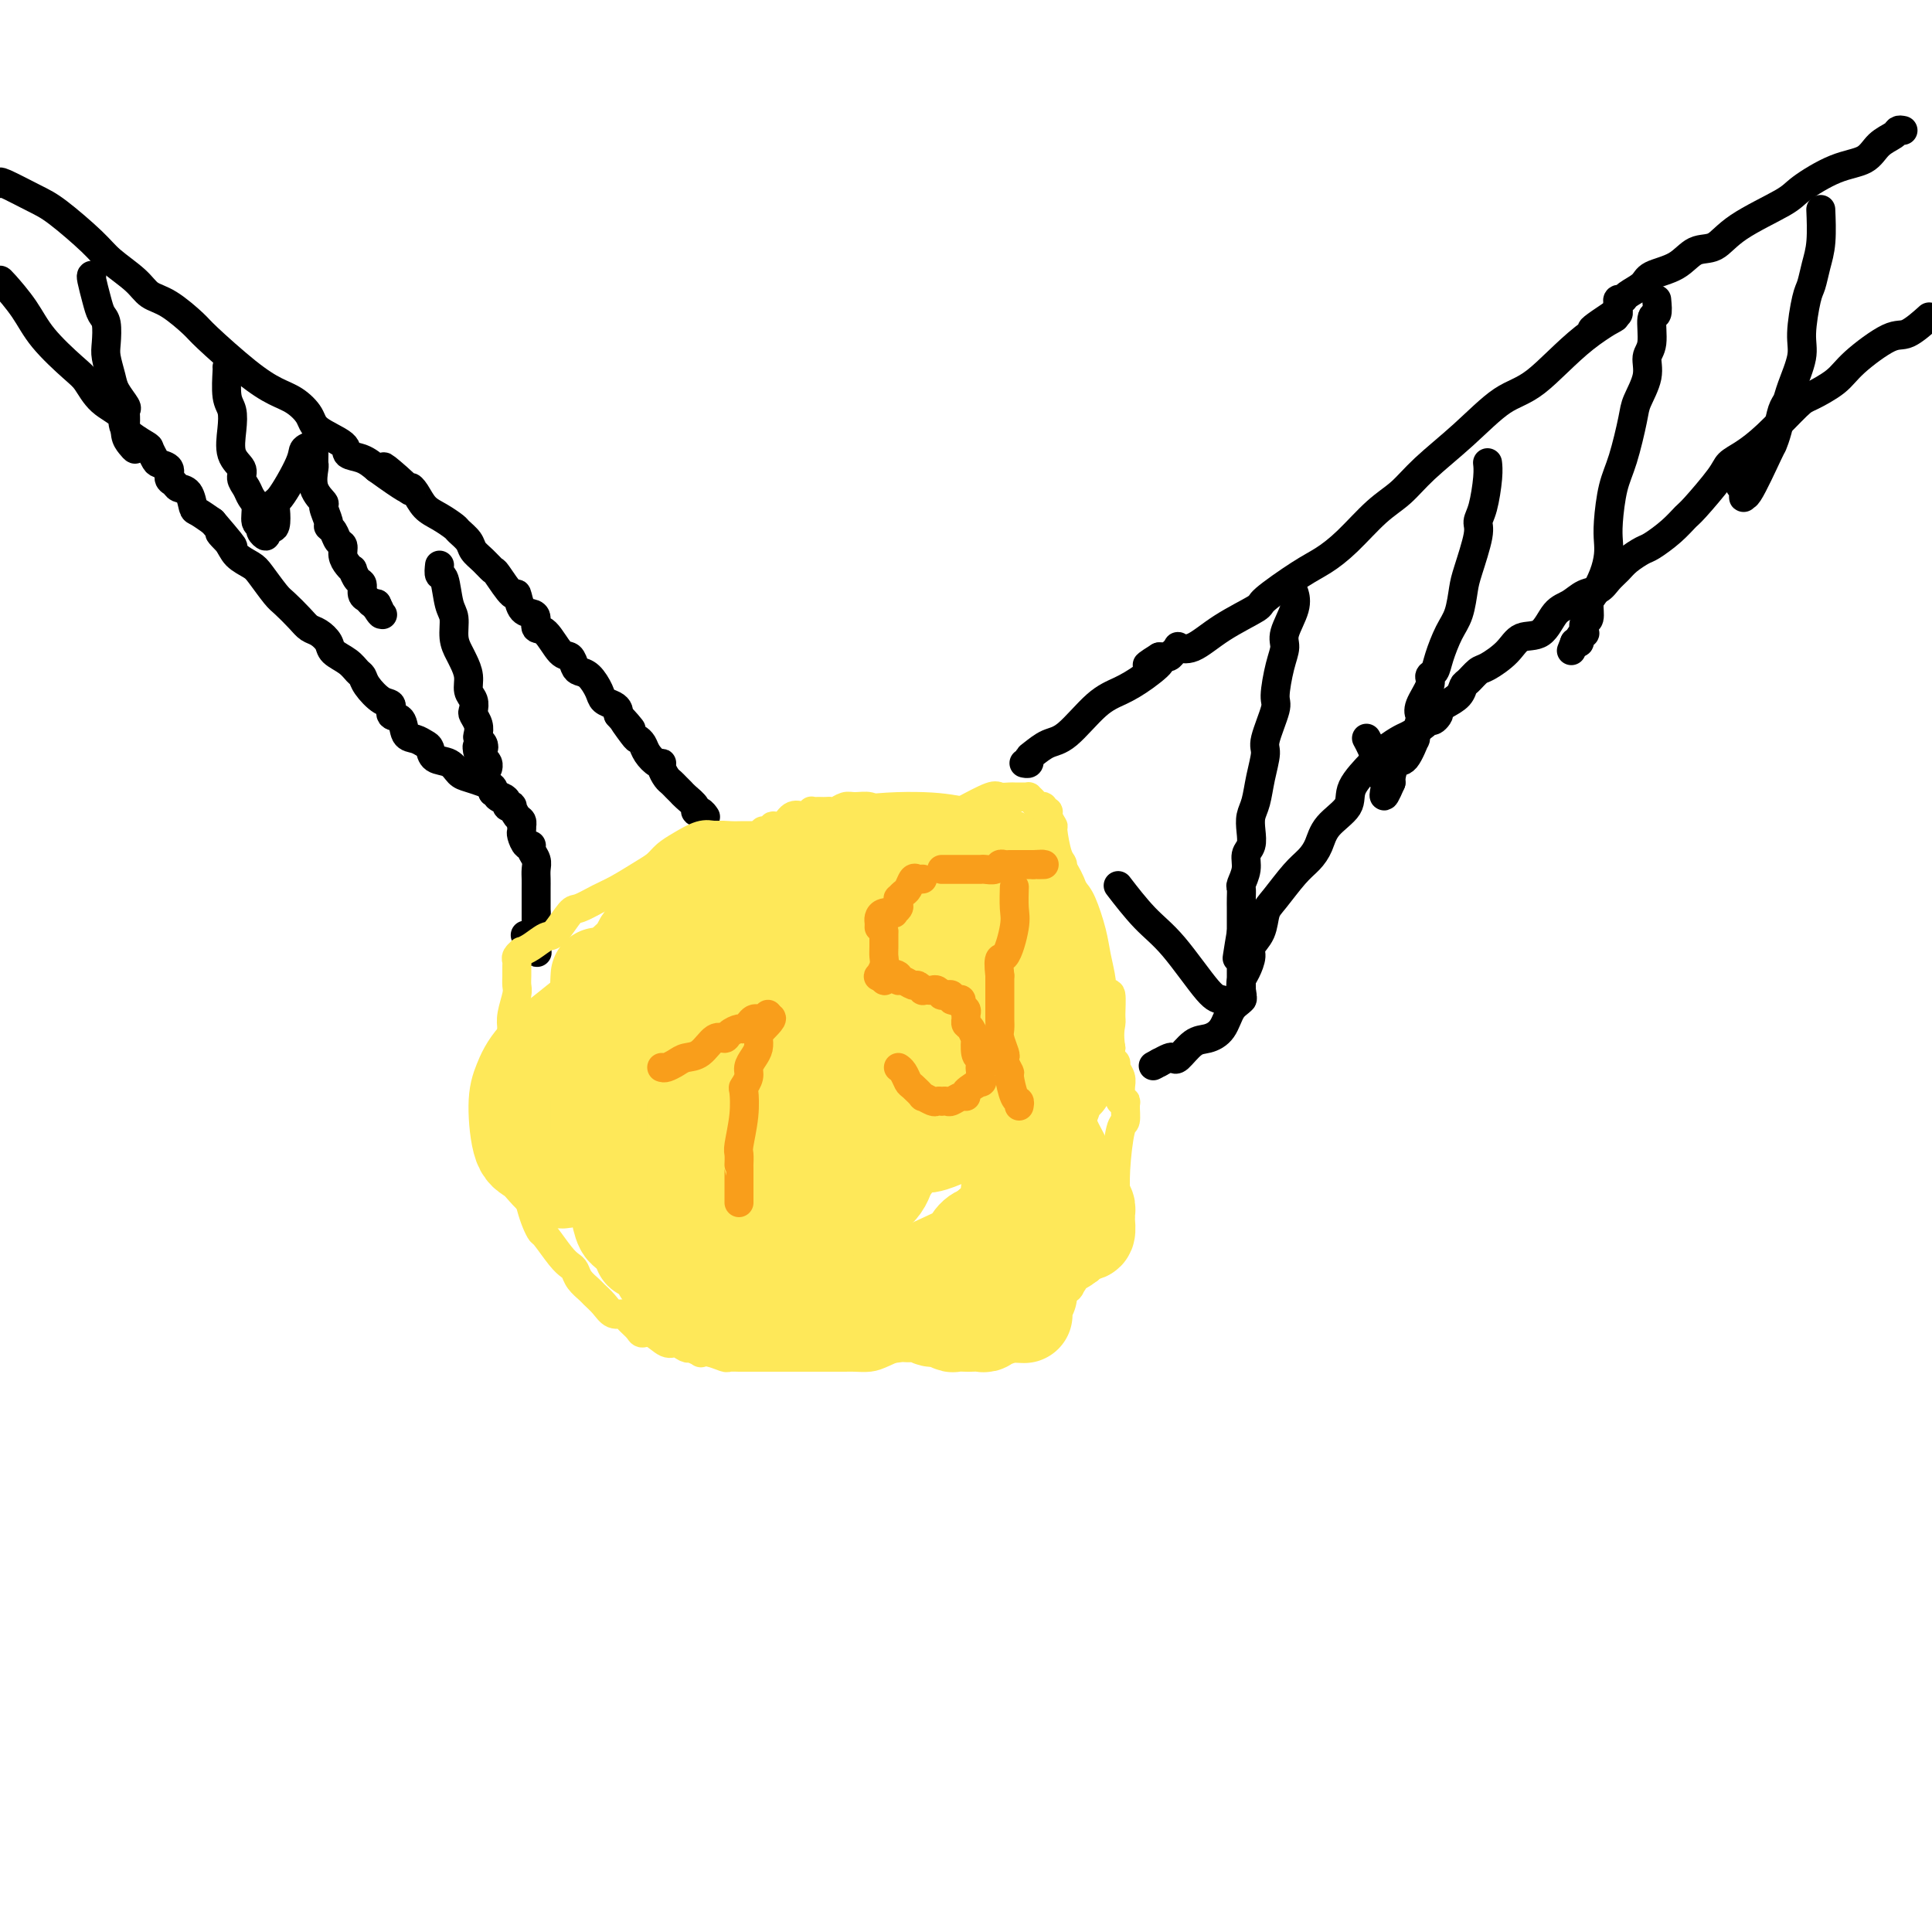 <svg viewBox='0 0 400 400' version='1.1' xmlns='http://www.w3.org/2000/svg' xmlns:xlink='http://www.w3.org/1999/xlink'><g fill='none' stroke='#000000' stroke-width='6' stroke-linecap='round' stroke-linejoin='round'><path d='M0,58c0.048,-0.006 0.095,-0.011 1,1c0.905,1.011 2.666,3.040 4,5c1.334,1.960 2.239,3.851 4,6c1.761,2.149 4.377,4.556 6,6c1.623,1.444 2.253,1.925 3,3c0.747,1.075 1.611,2.745 3,4c1.389,1.255 3.304,2.094 4,3c0.696,0.906 0.174,1.878 1,3c0.826,1.122 3.000,2.394 4,3c1.000,0.606 0.827,0.547 1,1c0.173,0.453 0.690,1.416 1,2c0.310,0.584 0.411,0.787 1,1c0.589,0.213 1.667,0.436 2,1c0.333,0.564 -0.079,1.468 0,2c0.079,0.532 0.650,0.691 1,1c0.350,0.309 0.481,0.768 1,1c0.519,0.232 1.428,0.237 2,1c0.572,0.763 0.808,2.282 1,3c0.192,0.718 0.341,0.634 1,1c0.659,0.366 1.830,1.183 3,2'/><path d='M44,108c7.220,8.395 3.270,4.383 2,3c-1.270,-1.383 0.139,-0.136 1,1c0.861,1.136 1.174,2.162 2,3c0.826,0.838 2.164,1.488 3,2c0.836,0.512 1.168,0.887 2,2c0.832,1.113 2.162,2.966 3,4c0.838,1.034 1.184,1.250 2,2c0.816,0.750 2.101,2.035 3,3c0.899,0.965 1.413,1.609 2,2c0.587,0.391 1.246,0.528 2,1c0.754,0.472 1.603,1.278 2,2c0.397,0.722 0.342,1.361 1,2c0.658,0.639 2.028,1.278 3,2c0.972,0.722 1.547,1.526 2,2c0.453,0.474 0.785,0.618 1,1c0.215,0.382 0.313,1.003 1,2c0.687,0.997 1.962,2.369 3,3c1.038,0.631 1.839,0.522 2,1c0.161,0.478 -0.318,1.543 0,2c0.318,0.457 1.434,0.306 2,1c0.566,0.694 0.584,2.231 1,3c0.416,0.769 1.231,0.768 2,1c0.769,0.232 1.490,0.696 2,1c0.510,0.304 0.807,0.449 1,1c0.193,0.551 0.282,1.510 1,2c0.718,0.490 2.067,0.513 3,1c0.933,0.487 1.452,1.440 2,2c0.548,0.560 1.126,0.727 2,1c0.874,0.273 2.043,0.650 3,1c0.957,0.350 1.702,0.671 2,1c0.298,0.329 0.149,0.664 0,1'/><path d='M102,164c2.968,2.095 1.388,1.332 1,1c-0.388,-0.332 0.417,-0.234 1,0c0.583,0.234 0.944,0.606 1,1c0.056,0.394 -0.191,0.812 0,1c0.191,0.188 0.822,0.145 1,0c0.178,-0.145 -0.096,-0.394 0,0c0.096,0.394 0.562,1.429 1,2c0.438,0.571 0.849,0.676 1,1c0.151,0.324 0.043,0.865 0,1c-0.043,0.135 -0.022,-0.136 0,0c0.022,0.136 0.043,0.680 0,1c-0.043,0.320 -0.151,0.417 0,1c0.151,0.583 0.562,1.650 1,2c0.438,0.350 0.902,-0.019 1,0c0.098,0.019 -0.170,0.427 0,1c0.170,0.573 0.778,1.312 1,2c0.222,0.688 0.060,1.325 0,2c-0.060,0.675 -0.016,1.387 0,2c0.016,0.613 0.004,1.127 0,2c-0.004,0.873 -0.001,2.107 0,3c0.001,0.893 0.001,1.447 0,2'/><path d='M111,189c-0.002,2.362 -0.008,2.765 0,3c0.008,0.235 0.030,0.300 0,1c-0.030,0.700 -0.111,2.033 0,3c0.111,0.967 0.415,1.568 0,1c-0.415,-0.568 -1.547,-2.305 -2,-3c-0.453,-0.695 -0.226,-0.347 0,0'/><path d='M0,38c-0.156,-0.291 -0.312,-0.581 1,0c1.312,0.581 4.091,2.035 6,3c1.909,0.965 2.947,1.442 5,3c2.053,1.558 5.121,4.197 7,6c1.879,1.803 2.570,2.770 4,4c1.430,1.230 3.599,2.723 5,4c1.401,1.277 2.032,2.337 3,3c0.968,0.663 2.271,0.930 4,2c1.729,1.070 3.883,2.943 5,4c1.117,1.057 1.196,1.297 3,3c1.804,1.703 5.334,4.868 8,7c2.666,2.132 4.470,3.232 6,4c1.530,0.768 2.786,1.204 4,2c1.214,0.796 2.387,1.953 3,3c0.613,1.047 0.667,1.985 2,3c1.333,1.015 3.945,2.107 5,3c1.055,0.893 0.553,1.587 1,2c0.447,0.413 1.842,0.547 3,1c1.158,0.453 2.079,1.227 3,2'/><path d='M78,97c12.290,8.883 4.016,1.591 2,0c-2.016,-1.591 2.225,2.518 4,4c1.775,1.482 1.085,0.337 1,0c-0.085,-0.337 0.434,0.132 1,1c0.566,0.868 1.178,2.133 2,3c0.822,0.867 1.855,1.334 3,2c1.145,0.666 2.404,1.529 3,2c0.596,0.471 0.531,0.551 1,1c0.469,0.449 1.471,1.269 2,2c0.529,0.731 0.583,1.375 1,2c0.417,0.625 1.197,1.233 2,2c0.803,0.767 1.629,1.694 2,2c0.371,0.306 0.288,-0.010 1,1c0.712,1.010 2.219,3.344 3,4c0.781,0.656 0.835,-0.367 1,0c0.165,0.367 0.442,2.123 1,3c0.558,0.877 1.399,0.877 2,1c0.601,0.123 0.963,0.371 1,1c0.037,0.629 -0.250,1.639 0,2c0.250,0.361 1.036,0.072 2,1c0.964,0.928 2.106,3.073 3,4c0.894,0.927 1.539,0.636 2,1c0.461,0.364 0.738,1.383 1,2c0.262,0.617 0.507,0.834 1,1c0.493,0.166 1.232,0.282 2,1c0.768,0.718 1.565,2.038 2,3c0.435,0.962 0.508,1.567 1,2c0.492,0.433 1.402,0.693 2,1c0.598,0.307 0.885,0.659 1,1c0.115,0.341 0.057,0.670 0,1'/><path d='M128,148c4.913,5.627 1.697,1.695 1,1c-0.697,-0.695 1.126,1.846 2,3c0.874,1.154 0.798,0.922 1,1c0.202,0.078 0.680,0.468 1,1c0.320,0.532 0.481,1.207 1,2c0.519,0.793 1.396,1.704 2,2c0.604,0.296 0.935,-0.023 1,0c0.065,0.023 -0.137,0.388 0,1c0.137,0.612 0.613,1.473 1,2c0.387,0.527 0.686,0.722 1,1c0.314,0.278 0.644,0.639 1,1c0.356,0.361 0.739,0.723 1,1c0.261,0.277 0.399,0.470 1,1c0.601,0.530 1.664,1.396 2,2c0.336,0.604 -0.054,0.945 0,1c0.054,0.055 0.553,-0.178 1,0c0.447,0.178 0.842,0.765 1,1c0.158,0.235 0.079,0.117 0,0'/><path d='M394,27c-0.385,-0.075 -0.771,-0.149 -1,0c-0.229,0.149 -0.303,0.522 -1,1c-0.697,0.478 -2.018,1.060 -3,2c-0.982,0.940 -1.624,2.239 -3,3c-1.376,0.761 -3.487,0.986 -6,2c-2.513,1.014 -5.428,2.819 -7,4c-1.572,1.181 -1.801,1.738 -4,3c-2.199,1.262 -6.368,3.230 -9,5c-2.632,1.770 -3.725,3.342 -5,4c-1.275,0.658 -2.730,0.403 -4,1c-1.270,0.597 -2.353,2.045 -4,3c-1.647,0.955 -3.857,1.418 -5,2c-1.143,0.582 -1.220,1.283 -2,2c-0.780,0.717 -2.262,1.449 -3,2c-0.738,0.551 -0.733,0.922 -1,1c-0.267,0.078 -0.806,-0.137 -1,0c-0.194,0.137 -0.042,0.624 0,1c0.042,0.376 -0.027,0.640 0,1c0.027,0.360 0.151,0.817 0,1c-0.151,0.183 -0.575,0.091 -1,0'/><path d='M334,65c-9.057,5.998 -1.700,1.992 0,1c1.700,-0.992 -2.257,1.031 -6,4c-3.743,2.969 -7.273,6.885 -10,9c-2.727,2.115 -4.650,2.429 -7,4c-2.350,1.571 -5.128,4.398 -8,7c-2.872,2.602 -5.839,4.980 -8,7c-2.161,2.020 -3.515,3.683 -5,5c-1.485,1.317 -3.099,2.290 -5,4c-1.901,1.710 -4.087,4.158 -6,6c-1.913,1.842 -3.553,3.079 -5,4c-1.447,0.921 -2.701,1.526 -5,3c-2.299,1.474 -5.643,3.817 -7,5c-1.357,1.183 -0.727,1.206 -2,2c-1.273,0.794 -4.449,2.359 -7,4c-2.551,1.641 -4.476,3.358 -6,4c-1.524,0.642 -2.647,0.211 -3,0c-0.353,-0.211 0.064,-0.200 0,0c-0.064,0.200 -0.608,0.590 -1,1c-0.392,0.410 -0.631,0.842 -1,1c-0.369,0.158 -0.869,0.043 -1,0c-0.131,-0.043 0.105,-0.012 0,0c-0.105,0.012 -0.553,0.006 -1,0'/><path d='M240,136c-5.143,3.181 -1.001,1.132 0,1c1.001,-0.132 -1.138,1.651 -3,3c-1.862,1.349 -3.448,2.263 -5,3c-1.552,0.737 -3.071,1.296 -5,3c-1.929,1.704 -4.267,4.551 -6,6c-1.733,1.449 -2.860,1.498 -4,2c-1.140,0.502 -2.292,1.455 -3,2c-0.708,0.545 -0.973,0.682 -1,1c-0.027,0.318 0.185,0.816 0,1c-0.185,0.184 -0.767,0.052 -1,0c-0.233,-0.052 -0.116,-0.026 0,0'/><path d='M399,66c0.382,-0.343 0.765,-0.686 0,0c-0.765,0.686 -2.677,2.401 -4,3c-1.323,0.599 -2.056,0.082 -4,1c-1.944,0.918 -5.100,3.270 -7,5c-1.900,1.730 -2.546,2.837 -4,4c-1.454,1.163 -3.717,2.380 -5,3c-1.283,0.620 -1.586,0.641 -3,2c-1.414,1.359 -3.937,4.056 -6,6c-2.063,1.944 -3.665,3.135 -5,4c-1.335,0.865 -2.404,1.403 -3,2c-0.596,0.597 -0.720,1.253 -2,3c-1.280,1.747 -3.717,4.586 -5,6c-1.283,1.414 -1.411,1.404 -2,2c-0.589,0.596 -1.638,1.798 -3,3c-1.362,1.202 -3.037,2.405 -4,3c-0.963,0.595 -1.216,0.583 -2,1c-0.784,0.417 -2.100,1.262 -3,2c-0.900,0.738 -1.385,1.367 -2,2c-0.615,0.633 -1.361,1.269 -2,2c-0.639,0.731 -1.170,1.555 -2,2c-0.830,0.445 -1.959,0.509 -3,1c-1.041,0.491 -1.996,1.408 -3,2c-1.004,0.592 -2.058,0.859 -3,2c-0.942,1.141 -1.771,3.155 -3,4c-1.229,0.845 -2.858,0.521 -4,1c-1.142,0.479 -1.798,1.763 -3,3c-1.202,1.237 -2.951,2.428 -4,3c-1.049,0.572 -1.400,0.523 -2,1c-0.600,0.477 -1.449,1.478 -2,2c-0.551,0.522 -0.802,0.564 -1,1c-0.198,0.436 -0.342,1.268 -1,2c-0.658,0.732 -1.829,1.366 -3,2'/><path d='M299,146c-7.739,5.959 -3.586,2.858 -2,2c1.586,-0.858 0.606,0.529 0,1c-0.606,0.471 -0.837,0.027 -1,0c-0.163,-0.027 -0.257,0.364 -1,1c-0.743,0.636 -2.133,1.517 -3,2c-0.867,0.483 -1.209,0.568 -2,1c-0.791,0.432 -2.029,1.209 -3,2c-0.971,0.791 -1.674,1.594 -3,3c-1.326,1.406 -3.275,3.416 -4,5c-0.725,1.584 -0.226,2.743 -1,4c-0.774,1.257 -2.819,2.613 -4,4c-1.181,1.387 -1.497,2.807 -2,4c-0.503,1.193 -1.194,2.160 -2,3c-0.806,0.840 -1.726,1.552 -3,3c-1.274,1.448 -2.901,3.633 -4,5c-1.099,1.367 -1.670,1.917 -2,3c-0.330,1.083 -0.418,2.699 -1,4c-0.582,1.301 -1.659,2.288 -2,3c-0.341,0.712 0.054,1.150 0,2c-0.054,0.850 -0.557,2.113 -1,3c-0.443,0.887 -0.828,1.400 -1,2c-0.172,0.600 -0.132,1.289 0,2c0.132,0.711 0.356,1.445 0,2c-0.356,0.555 -1.293,0.930 -2,2c-0.707,1.070 -1.184,2.833 -2,4c-0.816,1.167 -1.972,1.738 -3,2c-1.028,0.262 -1.927,0.217 -3,1c-1.073,0.783 -2.318,2.396 -3,3c-0.682,0.604 -0.799,0.201 -1,0c-0.201,-0.201 -0.486,-0.200 -1,0c-0.514,0.200 -1.257,0.600 -2,1'/><path d='M240,220c-2.167,1.167 -1.083,0.583 0,0'/><path d='M377,44c-0.024,-0.557 -0.047,-1.115 0,0c0.047,1.115 0.166,3.901 0,6c-0.166,2.099 -0.617,3.511 -1,5c-0.383,1.489 -0.698,3.056 -1,4c-0.302,0.944 -0.592,1.264 -1,3c-0.408,1.736 -0.936,4.886 -1,7c-0.064,2.114 0.334,3.191 0,5c-0.334,1.809 -1.400,4.349 -2,6c-0.600,1.651 -0.735,2.414 -1,3c-0.265,0.586 -0.659,0.997 -1,2c-0.341,1.003 -0.627,2.600 -1,4c-0.373,1.400 -0.832,2.604 -1,3c-0.168,0.396 -0.045,-0.016 -1,2c-0.955,2.016 -2.987,6.459 -4,8c-1.013,1.541 -1.007,0.178 -1,0c0.007,-0.178 0.016,0.827 0,1c-0.016,0.173 -0.057,-0.487 0,-1c0.057,-0.513 0.211,-0.880 0,-1c-0.211,-0.120 -0.788,0.006 -1,-1c-0.212,-1.006 -0.061,-3.145 0,-4c0.061,-0.855 0.030,-0.428 0,0'/><path d='M343,62c0.122,1.288 0.245,2.576 0,3c-0.245,0.424 -0.857,-0.017 -1,1c-0.143,1.017 0.184,3.492 0,5c-0.184,1.508 -0.878,2.048 -1,3c-0.122,0.952 0.329,2.317 0,4c-0.329,1.683 -1.437,3.686 -2,5c-0.563,1.314 -0.582,1.941 -1,4c-0.418,2.059 -1.236,5.551 -2,8c-0.764,2.449 -1.475,3.855 -2,6c-0.525,2.145 -0.865,5.030 -1,7c-0.135,1.970 -0.065,3.026 0,4c0.065,0.974 0.123,1.865 0,3c-0.123,1.135 -0.429,2.512 -1,4c-0.571,1.488 -1.407,3.086 -2,4c-0.593,0.914 -0.942,1.144 -1,2c-0.058,0.856 0.177,2.337 0,3c-0.177,0.663 -0.765,0.507 -1,1c-0.235,0.493 -0.118,1.635 0,2c0.118,0.365 0.238,-0.046 0,0c-0.238,0.046 -0.833,0.551 -1,1c-0.167,0.449 0.095,0.843 0,1c-0.095,0.157 -0.548,0.079 -1,0'/><path d='M326,133c-1.167,3.000 -0.583,1.500 0,0'/><path d='M308,96c-0.021,-0.179 -0.042,-0.358 0,0c0.042,0.358 0.148,1.254 0,3c-0.148,1.746 -0.551,4.342 -1,6c-0.449,1.658 -0.946,2.380 -1,3c-0.054,0.620 0.334,1.140 0,3c-0.334,1.860 -1.389,5.061 -2,7c-0.611,1.939 -0.779,2.618 -1,4c-0.221,1.382 -0.494,3.469 -1,5c-0.506,1.531 -1.244,2.505 -2,4c-0.756,1.495 -1.531,3.510 -2,5c-0.469,1.490 -0.634,2.456 -1,3c-0.366,0.544 -0.934,0.667 -1,1c-0.066,0.333 0.370,0.876 0,2c-0.370,1.124 -1.548,2.829 -2,4c-0.452,1.171 -0.180,1.807 0,2c0.180,0.193 0.266,-0.056 0,1c-0.266,1.056 -0.884,3.418 -1,4c-0.116,0.582 0.270,-0.614 0,0c-0.270,0.614 -1.197,3.040 -2,4c-0.803,0.960 -1.483,0.453 -2,1c-0.517,0.547 -0.870,2.147 -1,3c-0.130,0.853 -0.037,0.958 0,1c0.037,0.042 0.019,0.021 0,0'/><path d='M288,162c-2.345,5.437 -1.206,1.530 -1,0c0.206,-1.530 -0.519,-0.683 -1,-1c-0.481,-0.317 -0.716,-1.796 -1,-3c-0.284,-1.204 -0.615,-2.132 -1,-3c-0.385,-0.868 -0.824,-1.677 -1,-2c-0.176,-0.323 -0.088,-0.162 0,0'/><path d='M268,123c-0.062,-0.207 -0.124,-0.414 0,0c0.124,0.414 0.435,1.449 0,3c-0.435,1.551 -1.617,3.619 -2,5c-0.383,1.381 0.033,2.075 0,3c-0.033,0.925 -0.516,2.080 -1,4c-0.484,1.920 -0.970,4.606 -1,6c-0.030,1.394 0.396,1.496 0,3c-0.396,1.504 -1.612,4.408 -2,6c-0.388,1.592 0.053,1.871 0,3c-0.053,1.129 -0.602,3.107 -1,5c-0.398,1.893 -0.647,3.700 -1,5c-0.353,1.300 -0.812,2.094 -1,3c-0.188,0.906 -0.107,1.924 0,3c0.107,1.076 0.239,2.210 0,3c-0.239,0.790 -0.849,1.237 -1,2c-0.151,0.763 0.156,1.843 0,3c-0.156,1.157 -0.774,2.390 -1,3c-0.226,0.610 -0.061,0.597 0,1c0.061,0.403 0.016,1.220 0,2c-0.016,0.780 -0.004,1.521 0,2c0.004,0.479 0.001,0.695 0,1c-0.001,0.305 -0.000,0.697 0,1c0.000,0.303 0.000,0.515 0,1c-0.000,0.485 -0.000,1.242 0,2'/><path d='M257,193c-1.702,10.719 -0.456,2.517 0,0c0.456,-2.517 0.122,0.653 0,2c-0.122,1.347 -0.033,0.872 0,1c0.033,0.128 0.009,0.860 0,1c-0.009,0.140 -0.002,-0.312 0,0c0.002,0.312 0.001,1.388 0,2c-0.001,0.612 -0.000,0.759 0,1c0.000,0.241 0.000,0.575 0,1c-0.000,0.425 -0.001,0.940 0,1c0.001,0.060 0.002,-0.334 0,0c-0.002,0.334 -0.009,1.395 0,2c0.009,0.605 0.032,0.756 0,1c-0.032,0.244 -0.120,0.583 0,1c0.120,0.417 0.447,0.911 0,1c-0.447,0.089 -1.668,-0.226 -2,0c-0.332,0.226 0.227,0.994 0,1c-0.227,0.006 -1.238,-0.749 -2,-1c-0.762,-0.251 -1.273,0.002 -3,-2c-1.727,-2.002 -4.669,-6.258 -7,-9c-2.331,-2.742 -4.051,-3.969 -6,-6c-1.949,-2.031 -4.128,-4.866 -5,-6c-0.872,-1.134 -0.436,-0.567 0,0'/><path d='M19,57c-0.091,0.052 -0.182,0.104 0,1c0.182,0.896 0.636,2.637 1,4c0.364,1.363 0.637,2.350 1,3c0.363,0.650 0.817,0.963 1,2c0.183,1.037 0.095,2.796 0,4c-0.095,1.204 -0.197,1.852 0,3c0.197,1.148 0.694,2.796 1,4c0.306,1.204 0.421,1.964 1,3c0.579,1.036 1.622,2.347 2,3c0.378,0.653 0.091,0.649 0,1c-0.091,0.351 0.013,1.057 0,2c-0.013,0.943 -0.143,2.123 0,3c0.143,0.877 0.561,1.450 1,2c0.439,0.550 0.901,1.075 1,1c0.099,-0.075 -0.166,-0.751 0,-1c0.166,-0.249 0.762,-0.071 1,0c0.238,0.071 0.119,0.036 0,0'/><path d='M47,76c0.029,-0.076 0.058,-0.151 0,1c-0.058,1.151 -0.204,3.530 0,5c0.204,1.470 0.758,2.032 1,3c0.242,0.968 0.173,2.342 0,4c-0.173,1.658 -0.450,3.599 0,5c0.450,1.401 1.627,2.261 2,3c0.373,0.739 -0.059,1.357 0,2c0.059,0.643 0.608,1.310 1,2c0.392,0.690 0.626,1.403 1,2c0.374,0.597 0.889,1.079 1,2c0.111,0.921 -0.181,2.282 0,3c0.181,0.718 0.836,0.792 1,1c0.164,0.208 -0.162,0.551 0,1c0.162,0.449 0.813,1.006 1,1c0.187,-0.006 -0.089,-0.573 0,-1c0.089,-0.427 0.545,-0.713 1,-1'/><path d='M56,109c1.466,1.434 1.132,-2.481 1,-4c-0.132,-1.519 -0.063,-0.642 1,-2c1.063,-1.358 3.120,-4.952 4,-7c0.880,-2.048 0.583,-2.551 1,-3c0.417,-0.449 1.548,-0.842 2,-1c0.452,-0.158 0.226,-0.079 0,0'/><path d='M65,94c-0.017,0.830 -0.034,1.659 0,2c0.034,0.341 0.118,0.193 0,1c-0.118,0.807 -0.439,2.570 0,4c0.439,1.430 1.637,2.529 2,3c0.363,0.471 -0.110,0.315 0,1c0.110,0.685 0.804,2.210 1,3c0.196,0.790 -0.106,0.844 0,1c0.106,0.156 0.620,0.412 1,1c0.380,0.588 0.628,1.507 1,2c0.372,0.493 0.870,0.561 1,1c0.130,0.439 -0.106,1.249 0,2c0.106,0.751 0.554,1.443 1,2c0.446,0.557 0.889,0.979 1,1c0.111,0.021 -0.111,-0.360 0,0c0.111,0.360 0.555,1.459 1,2c0.445,0.541 0.893,0.523 1,1c0.107,0.477 -0.126,1.447 0,2c0.126,0.553 0.611,0.687 1,1c0.389,0.313 0.683,0.804 1,1c0.317,0.196 0.659,0.098 1,0'/><path d='M78,125c1.952,3.881 0.333,1.583 0,1c-0.333,-0.583 0.619,0.548 1,1c0.381,0.452 0.190,0.226 0,0'/><path d='M91,117c-0.092,0.867 -0.183,1.733 0,2c0.183,0.267 0.641,-0.066 1,1c0.359,1.066 0.621,3.531 1,5c0.379,1.469 0.876,1.943 1,3c0.124,1.057 -0.125,2.696 0,4c0.125,1.304 0.626,2.274 1,3c0.374,0.726 0.622,1.207 1,2c0.378,0.793 0.885,1.899 1,3c0.115,1.101 -0.162,2.196 0,3c0.162,0.804 0.762,1.318 1,2c0.238,0.682 0.116,1.531 0,2c-0.116,0.469 -0.224,0.559 0,1c0.224,0.441 0.779,1.233 1,2c0.221,0.767 0.109,1.509 0,2c-0.109,0.491 -0.215,0.729 0,1c0.215,0.271 0.750,0.573 1,1c0.250,0.427 0.214,0.979 0,1c-0.214,0.021 -0.607,-0.490 -1,-1'/><path d='M99,154c1.250,5.903 0.373,2.160 0,1c-0.373,-1.160 -0.244,0.264 0,1c0.244,0.736 0.601,0.785 1,1c0.399,0.215 0.838,0.596 1,1c0.162,0.404 0.046,0.830 0,1c-0.046,0.170 -0.023,0.085 0,0'/></g>
<g fill='none' stroke='#FEE859' stroke-width='6' stroke-linecap='round' stroke-linejoin='round'><path d='M148,173c-0.894,-0.179 -1.788,-0.358 -3,0c-1.212,0.358 -2.743,1.255 -4,2c-1.257,0.745 -2.239,1.340 -3,2c-0.761,0.660 -1.300,1.386 -2,2c-0.700,0.614 -1.562,1.117 -3,2c-1.438,0.883 -3.453,2.146 -5,3c-1.547,0.854 -2.626,1.299 -4,2c-1.374,0.701 -3.043,1.658 -4,2c-0.957,0.342 -1.203,0.067 -2,1c-0.797,0.933 -2.146,3.072 -3,4c-0.854,0.928 -1.213,0.644 -2,1c-0.787,0.356 -2.001,1.352 -3,2c-0.999,0.648 -1.784,0.946 -2,1c-0.216,0.054 0.138,-0.137 0,0c-0.138,0.137 -0.769,0.604 -1,1c-0.231,0.396 -0.061,0.723 0,1c0.061,0.277 0.013,0.503 0,1c-0.013,0.497 0.010,1.263 0,2c-0.010,0.737 -0.054,1.445 0,2c0.054,0.555 0.207,0.957 0,2c-0.207,1.043 -0.773,2.727 -1,4c-0.227,1.273 -0.113,2.137 0,3'/><path d='M106,213c-0.382,3.198 -0.835,3.694 -1,4c-0.165,0.306 -0.040,0.422 0,2c0.040,1.578 -0.003,4.616 0,6c0.003,1.384 0.053,1.112 0,2c-0.053,0.888 -0.208,2.937 0,4c0.208,1.063 0.781,1.141 1,2c0.219,0.859 0.086,2.498 0,4c-0.086,1.502 -0.125,2.867 0,4c0.125,1.133 0.415,2.034 1,3c0.585,0.966 1.464,1.996 2,3c0.536,1.004 0.727,1.981 1,3c0.273,1.019 0.626,2.080 1,3c0.374,0.920 0.769,1.699 1,2c0.231,0.301 0.298,0.125 1,1c0.702,0.875 2.037,2.802 3,4c0.963,1.198 1.552,1.668 2,2c0.448,0.332 0.753,0.525 1,1c0.247,0.475 0.436,1.231 1,2c0.564,0.769 1.503,1.550 2,2c0.497,0.450 0.552,0.567 1,1c0.448,0.433 1.290,1.180 2,2c0.710,0.820 1.289,1.713 2,2c0.711,0.287 1.554,-0.030 2,0c0.446,0.030 0.493,0.408 1,1c0.507,0.592 1.472,1.397 2,2c0.528,0.603 0.617,1.002 1,1c0.383,-0.002 1.058,-0.407 2,0c0.942,0.407 2.149,1.624 3,2c0.851,0.376 1.344,-0.091 2,0c0.656,0.091 1.473,0.740 2,1c0.527,0.260 0.763,0.130 1,0'/><path d='M143,279c2.853,1.326 1.987,1.140 2,1c0.013,-0.140 0.907,-0.234 2,0c1.093,0.234 2.386,0.795 3,1c0.614,0.205 0.550,0.055 1,0c0.450,-0.055 1.416,-0.015 2,0c0.584,0.015 0.786,0.004 1,0c0.214,-0.004 0.438,-0.001 1,0c0.562,0.001 1.460,0.000 2,0c0.540,-0.000 0.722,-0.000 1,0c0.278,0.000 0.654,0.000 1,0c0.346,-0.000 0.664,-0.000 1,0c0.336,0.000 0.689,0.000 1,0c0.311,-0.000 0.579,-0.000 1,0c0.421,0.000 0.995,0.000 2,0c1.005,-0.000 2.442,-0.000 3,0c0.558,0.000 0.236,0.001 1,0c0.764,-0.001 2.615,-0.002 4,0c1.385,0.002 2.305,0.008 3,0c0.695,-0.008 1.166,-0.031 2,0c0.834,0.031 2.031,0.114 3,0c0.969,-0.114 1.710,-0.427 3,-1c1.290,-0.573 3.127,-1.407 4,-2c0.873,-0.593 0.780,-0.947 2,-1c1.220,-0.053 3.752,0.193 5,0c1.248,-0.193 1.212,-0.825 2,-1c0.788,-0.175 2.399,0.109 4,0c1.601,-0.109 3.191,-0.609 4,-1c0.809,-0.391 0.835,-0.672 2,-1c1.165,-0.328 3.467,-0.704 5,-1c1.533,-0.296 2.295,-0.513 3,-1c0.705,-0.487 1.352,-1.243 2,-2'/><path d='M216,270c5.844,-2.118 2.454,-1.913 2,-2c-0.454,-0.087 2.029,-0.465 3,-1c0.971,-0.535 0.430,-1.228 1,-2c0.570,-0.772 2.251,-1.625 3,-2c0.749,-0.375 0.565,-0.273 1,-1c0.435,-0.727 1.490,-2.284 2,-3c0.510,-0.716 0.476,-0.591 1,-1c0.524,-0.409 1.604,-1.353 2,-2c0.396,-0.647 0.106,-0.998 0,-1c-0.106,-0.002 -0.028,0.346 0,0c0.028,-0.346 0.007,-1.386 0,-2c-0.007,-0.614 0.001,-0.803 0,-1c-0.001,-0.197 -0.010,-0.404 0,-1c0.010,-0.596 0.041,-1.582 0,-3c-0.041,-1.418 -0.154,-3.270 0,-6c0.154,-2.730 0.573,-6.339 1,-8c0.427,-1.661 0.861,-1.376 1,-2c0.139,-0.624 -0.015,-2.159 0,-3c0.015,-0.841 0.201,-0.987 0,-1c-0.201,-0.013 -0.790,0.109 -1,0c-0.210,-0.109 -0.041,-0.449 0,-1c0.041,-0.551 -0.045,-1.313 0,-2c0.045,-0.687 0.222,-1.300 0,-2c-0.222,-0.700 -0.843,-1.487 -1,-2c-0.157,-0.513 0.150,-0.754 0,-1c-0.150,-0.246 -0.757,-0.499 -1,-1c-0.243,-0.501 -0.121,-1.251 0,-2'/><path d='M230,217c-0.461,-2.933 -0.113,-4.267 0,-5c0.113,-0.733 -0.007,-0.865 0,-2c0.007,-1.135 0.142,-3.272 0,-4c-0.142,-0.728 -0.562,-0.047 -1,0c-0.438,0.047 -0.894,-0.540 -1,-1c-0.106,-0.460 0.138,-0.794 0,-2c-0.138,-1.206 -0.658,-3.285 -1,-5c-0.342,-1.715 -0.508,-3.065 -1,-5c-0.492,-1.935 -1.311,-4.454 -2,-6c-0.689,-1.546 -1.246,-2.117 -2,-3c-0.754,-0.883 -1.703,-2.077 -2,-3c-0.297,-0.923 0.060,-1.574 0,-2c-0.060,-0.426 -0.537,-0.626 -1,-2c-0.463,-1.374 -0.913,-3.922 -1,-5c-0.087,-1.078 0.188,-0.685 0,-1c-0.188,-0.315 -0.838,-1.338 -1,-2c-0.162,-0.662 0.164,-0.965 0,-1c-0.164,-0.035 -0.818,0.197 -1,0c-0.182,-0.197 0.110,-0.823 0,-1c-0.110,-0.177 -0.620,0.096 -1,0c-0.380,-0.096 -0.631,-0.562 -1,-1c-0.369,-0.438 -0.857,-0.850 -1,-1c-0.143,-0.150 0.060,-0.040 0,0c-0.060,0.040 -0.383,0.008 -1,0c-0.617,-0.008 -1.527,0.006 -2,0c-0.473,-0.006 -0.508,-0.033 -1,0c-0.492,0.033 -1.440,0.124 -2,0c-0.560,-0.124 -0.731,-0.464 -2,0c-1.269,0.464 -3.634,1.732 -6,3'/><path d='M199,168c-2.772,0.464 -2.700,0.124 -3,0c-0.300,-0.124 -0.970,-0.033 -2,0c-1.030,0.033 -2.421,0.009 -3,0c-0.579,-0.009 -0.348,-0.003 -1,0c-0.652,0.003 -2.189,0.002 -3,0c-0.811,-0.002 -0.898,-0.004 -1,0c-0.102,0.004 -0.219,0.016 -1,0c-0.781,-0.016 -2.225,-0.058 -3,0c-0.775,0.058 -0.880,0.215 -1,0c-0.120,-0.215 -0.256,-0.804 -1,-1c-0.744,-0.196 -2.097,-0.000 -3,0c-0.903,0.000 -1.355,-0.196 -2,0c-0.645,0.196 -1.482,0.785 -2,1c-0.518,0.215 -0.717,0.058 -1,0c-0.283,-0.058 -0.649,-0.017 -1,0c-0.351,0.017 -0.686,0.008 -1,0c-0.314,-0.008 -0.608,-0.016 -1,0c-0.392,0.016 -0.882,0.055 -1,0c-0.118,-0.055 0.135,-0.203 0,0c-0.135,0.203 -0.657,0.757 -1,1c-0.343,0.243 -0.508,0.174 -1,0c-0.492,-0.174 -1.312,-0.453 -2,0c-0.688,0.453 -1.246,1.638 -2,2c-0.754,0.362 -1.705,-0.099 -2,0c-0.295,0.099 0.065,0.759 0,1c-0.065,0.241 -0.556,0.065 -1,0c-0.444,-0.065 -0.841,-0.019 -1,0c-0.159,0.019 -0.079,0.009 0,0'/></g>
<g fill='none' stroke='#FEE859' stroke-width='20' stroke-linecap='round' stroke-linejoin='round'><path d='M124,202c-0.073,1.133 -0.145,2.265 0,3c0.145,0.735 0.508,1.072 1,2c0.492,0.928 1.115,2.447 2,4c0.885,1.553 2.033,3.142 3,4c0.967,0.858 1.753,0.986 3,2c1.247,1.014 2.956,2.913 4,4c1.044,1.087 1.423,1.361 3,2c1.577,0.639 4.353,1.645 6,2c1.647,0.355 2.166,0.061 3,0c0.834,-0.061 1.985,0.111 4,0c2.015,-0.111 4.896,-0.506 8,-1c3.104,-0.494 6.433,-1.085 9,-2c2.567,-0.915 4.372,-2.152 7,-3c2.628,-0.848 6.077,-1.307 8,-2c1.923,-0.693 2.318,-1.619 3,-2c0.682,-0.381 1.649,-0.218 3,-2c1.351,-1.782 3.085,-5.510 4,-7c0.915,-1.490 1.010,-0.741 1,-2c-0.010,-1.259 -0.125,-4.525 0,-6c0.125,-1.475 0.490,-1.159 0,-2c-0.490,-0.841 -1.836,-2.839 -3,-4c-1.164,-1.161 -2.147,-1.487 -3,-2c-0.853,-0.513 -1.576,-1.215 -4,-1c-2.424,0.215 -6.550,1.347 -9,2c-2.450,0.653 -3.225,0.826 -4,1'/><path d='M173,192c-3.460,0.690 -3.611,1.416 -5,2c-1.389,0.584 -4.017,1.026 -6,3c-1.983,1.974 -3.323,5.481 -4,7c-0.677,1.519 -0.692,1.052 -1,2c-0.308,0.948 -0.911,3.313 -1,5c-0.089,1.687 0.335,2.697 1,4c0.665,1.303 1.570,2.898 3,4c1.430,1.102 3.383,1.711 5,2c1.617,0.289 2.897,0.257 5,0c2.103,-0.257 5.028,-0.738 7,-1c1.972,-0.262 2.991,-0.304 7,-2c4.009,-1.696 11.010,-5.047 15,-7c3.990,-1.953 4.971,-2.510 7,-5c2.029,-2.490 5.106,-6.915 7,-9c1.894,-2.085 2.605,-1.829 3,-3c0.395,-1.171 0.473,-3.768 0,-6c-0.473,-2.232 -1.498,-4.100 -3,-6c-1.502,-1.900 -3.479,-3.831 -6,-5c-2.521,-1.169 -5.584,-1.577 -8,-2c-2.416,-0.423 -4.186,-0.863 -8,-1c-3.814,-0.137 -9.673,0.028 -14,1c-4.327,0.972 -7.121,2.749 -9,4c-1.879,1.251 -2.843,1.975 -5,4c-2.157,2.025 -5.506,5.350 -7,8c-1.494,2.650 -1.133,4.625 -1,6c0.133,1.375 0.037,2.149 0,4c-0.037,1.851 -0.015,4.778 0,7c0.015,2.222 0.025,3.740 0,6c-0.025,2.260 -0.084,5.262 0,7c0.084,1.738 0.310,2.211 1,3c0.690,0.789 1.845,1.895 3,3'/><path d='M159,227c0.733,0.966 0.564,0.382 1,0c0.436,-0.382 1.477,-0.563 3,-2c1.523,-1.437 3.529,-4.132 5,-6c1.471,-1.868 2.407,-2.910 3,-5c0.593,-2.090 0.844,-5.229 1,-7c0.156,-1.771 0.218,-2.175 0,-3c-0.218,-0.825 -0.716,-2.071 -3,-3c-2.284,-0.929 -6.355,-1.541 -9,-2c-2.645,-0.459 -3.863,-0.763 -8,0c-4.137,0.763 -11.192,2.595 -16,4c-4.808,1.405 -7.370,2.384 -10,4c-2.630,1.616 -5.330,3.869 -8,6c-2.670,2.131 -5.310,4.140 -7,6c-1.690,1.860 -2.430,3.571 -3,5c-0.570,1.429 -0.969,2.575 -1,5c-0.031,2.425 0.308,6.130 1,8c0.692,1.870 1.738,1.905 3,3c1.262,1.095 2.741,3.252 4,4c1.259,0.748 2.300,0.089 3,0c0.700,-0.089 1.060,0.394 3,0c1.940,-0.394 5.458,-1.665 8,-3c2.542,-1.335 4.106,-2.734 7,-5c2.894,-2.266 7.117,-5.398 10,-8c2.883,-2.602 4.426,-4.675 5,-6c0.574,-1.325 0.179,-1.904 0,-3c-0.179,-1.096 -0.142,-2.711 0,-4c0.142,-1.289 0.389,-2.251 0,-3c-0.389,-0.749 -1.414,-1.283 -3,-2c-1.586,-0.717 -3.735,-1.616 -5,-2c-1.265,-0.384 -1.647,-0.253 -3,0c-1.353,0.253 -3.676,0.626 -6,1'/><path d='M134,209c-1.905,0.743 -2.166,2.101 -3,3c-0.834,0.899 -2.241,1.340 -3,3c-0.759,1.660 -0.870,4.538 -1,7c-0.130,2.462 -0.277,4.509 0,6c0.277,1.491 0.980,2.428 2,4c1.020,1.572 2.358,3.780 4,5c1.642,1.220 3.587,1.452 5,2c1.413,0.548 2.293,1.412 5,2c2.707,0.588 7.239,0.899 10,1c2.761,0.101 3.749,-0.010 7,0c3.251,0.010 8.765,0.141 13,0c4.235,-0.141 7.193,-0.553 9,-1c1.807,-0.447 2.465,-0.930 4,-2c1.535,-1.070 3.948,-2.727 5,-4c1.052,-1.273 0.744,-2.162 1,-3c0.256,-0.838 1.075,-1.625 1,-3c-0.075,-1.375 -1.043,-3.339 -2,-5c-0.957,-1.661 -1.902,-3.021 -4,-4c-2.098,-0.979 -5.348,-1.579 -8,-2c-2.652,-0.421 -4.704,-0.663 -7,-1c-2.296,-0.337 -4.836,-0.768 -8,0c-3.164,0.768 -6.954,2.733 -9,4c-2.046,1.267 -2.349,1.834 -3,4c-0.651,2.166 -1.649,5.931 -2,8c-0.351,2.069 -0.053,2.442 0,4c0.053,1.558 -0.139,4.302 0,6c0.139,1.698 0.609,2.350 1,3c0.391,0.650 0.703,1.298 2,2c1.297,0.702 3.580,1.458 5,2c1.420,0.542 1.977,0.869 3,1c1.023,0.131 2.511,0.065 4,0'/><path d='M165,251c3.500,0.554 6.248,0.439 8,0c1.752,-0.439 2.506,-1.202 4,-2c1.494,-0.798 3.728,-1.630 5,-3c1.272,-1.370 1.582,-3.278 2,-4c0.418,-0.722 0.943,-0.257 1,-2c0.057,-1.743 -0.355,-5.695 -1,-7c-0.645,-1.305 -1.522,0.038 -3,0c-1.478,-0.038 -3.555,-1.457 -6,-2c-2.445,-0.543 -5.257,-0.210 -8,0c-2.743,0.210 -5.418,0.295 -10,1c-4.582,0.705 -11.071,2.028 -15,3c-3.929,0.972 -5.299,1.591 -7,3c-1.701,1.409 -3.734,3.606 -5,5c-1.266,1.394 -1.766,1.985 -2,3c-0.234,1.015 -0.202,2.454 0,4c0.202,1.546 0.575,3.198 1,4c0.425,0.802 0.901,0.755 2,1c1.099,0.245 2.822,0.783 4,1c1.178,0.217 1.812,0.113 3,0c1.188,-0.113 2.931,-0.236 4,-1c1.069,-0.764 1.465,-2.168 2,-3c0.535,-0.832 1.210,-1.093 2,-2c0.790,-0.907 1.695,-2.460 2,-4c0.305,-1.540 0.009,-3.067 0,-4c-0.009,-0.933 0.268,-1.271 0,-2c-0.268,-0.729 -1.081,-1.847 -2,-3c-0.919,-1.153 -1.945,-2.339 -4,-3c-2.055,-0.661 -5.138,-0.796 -7,-1c-1.862,-0.204 -2.501,-0.478 -3,0c-0.499,0.478 -0.857,1.708 -1,3c-0.143,1.292 -0.072,2.646 0,4'/><path d='M131,240c0.525,3.086 2.337,7.302 4,10c1.663,2.698 3.176,3.877 4,5c0.824,1.123 0.960,2.188 2,3c1.040,0.812 2.983,1.370 4,2c1.017,0.630 1.106,1.334 2,2c0.894,0.666 2.592,1.296 4,2c1.408,0.704 2.525,1.481 3,2c0.475,0.519 0.309,0.780 1,1c0.691,0.220 2.240,0.399 4,0c1.760,-0.399 3.731,-1.374 5,-2c1.269,-0.626 1.834,-0.901 3,-1c1.166,-0.099 2.931,-0.023 4,0c1.069,0.023 1.442,-0.008 2,0c0.558,0.008 1.302,0.055 2,0c0.698,-0.055 1.350,-0.211 2,0c0.650,0.211 1.296,0.788 2,1c0.704,0.212 1.464,0.058 2,0c0.536,-0.058 0.847,-0.021 1,0c0.153,0.021 0.149,0.025 1,0c0.851,-0.025 2.556,-0.077 3,0c0.444,0.077 -0.372,0.285 0,0c0.372,-0.285 1.934,-1.064 2,-1c0.066,0.064 -1.363,0.971 1,0c2.363,-0.971 8.517,-3.818 11,-5c2.483,-1.182 1.294,-0.698 1,-1c-0.294,-0.302 0.305,-1.389 1,-2c0.695,-0.611 1.484,-0.746 2,-1c0.516,-0.254 0.758,-0.627 1,-1'/><path d='M205,254c3.346,-1.838 2.211,-0.933 2,-1c-0.211,-0.067 0.504,-1.106 1,-2c0.496,-0.894 0.774,-1.643 1,-2c0.226,-0.357 0.399,-0.323 1,-1c0.601,-0.677 1.629,-2.065 2,-3c0.371,-0.935 0.086,-1.417 0,-2c-0.086,-0.583 0.028,-1.269 0,-2c-0.028,-0.731 -0.197,-1.509 0,-2c0.197,-0.491 0.758,-0.696 1,-1c0.242,-0.304 0.163,-0.707 0,-1c-0.163,-0.293 -0.410,-0.478 0,-1c0.410,-0.522 1.476,-1.383 2,-2c0.524,-0.617 0.504,-0.990 1,-2c0.496,-1.010 1.506,-2.658 2,-4c0.494,-1.342 0.472,-2.379 1,-3c0.528,-0.621 1.606,-0.824 2,-2c0.394,-1.176 0.106,-3.323 0,-4c-0.106,-0.677 -0.029,0.117 0,0c0.029,-0.117 0.009,-1.145 0,-2c-0.009,-0.855 -0.006,-1.538 0,-2c0.006,-0.462 0.017,-0.702 0,-2c-0.017,-1.298 -0.060,-3.652 0,-5c0.060,-1.348 0.224,-1.690 0,-2c-0.224,-0.310 -0.834,-0.589 -1,-1c-0.166,-0.411 0.113,-0.953 0,-1c-0.113,-0.047 -0.618,0.400 -1,0c-0.382,-0.400 -0.641,-1.646 -1,-2c-0.359,-0.354 -0.817,0.185 -1,0c-0.183,-0.185 -0.092,-1.092 0,-2'/><path d='M217,200c-0.797,-1.175 -0.790,-0.111 -1,0c-0.210,0.111 -0.637,-0.730 -1,-1c-0.363,-0.270 -0.664,0.030 -1,0c-0.336,-0.030 -0.709,-0.390 -1,-1c-0.291,-0.610 -0.500,-1.469 -1,-2c-0.500,-0.531 -1.291,-0.735 -2,-1c-0.709,-0.265 -1.335,-0.592 -2,-1c-0.665,-0.408 -1.370,-0.897 -2,-1c-0.630,-0.103 -1.184,0.180 -2,0c-0.816,-0.180 -1.894,-0.823 -3,-1c-1.106,-0.177 -2.239,0.111 -3,0c-0.761,-0.111 -1.150,-0.622 -2,-1c-0.850,-0.378 -2.161,-0.623 -3,-1c-0.839,-0.377 -1.206,-0.884 -2,-1c-0.794,-0.116 -2.014,0.161 -3,0c-0.986,-0.161 -1.739,-0.761 -2,-1c-0.261,-0.239 -0.031,-0.118 0,0c0.031,0.118 -0.137,0.235 -1,0c-0.863,-0.235 -2.422,-0.820 -3,-1c-0.578,-0.180 -0.175,0.044 0,0c0.175,-0.044 0.122,-0.356 -1,-1c-1.122,-0.644 -3.311,-1.622 -4,-2c-0.689,-0.378 0.124,-0.158 0,0c-0.124,0.158 -1.185,0.254 -2,0c-0.815,-0.254 -1.384,-0.856 -2,-1c-0.616,-0.144 -1.278,0.171 -2,0c-0.722,-0.171 -1.503,-0.829 -2,-1c-0.497,-0.171 -0.711,0.146 -1,0c-0.289,-0.146 -0.654,-0.756 -1,-1c-0.346,-0.244 -0.673,-0.122 -1,0'/><path d='M166,181c-8.101,-2.879 -2.852,-0.575 -1,0c1.852,0.575 0.307,-0.578 -1,-1c-1.307,-0.422 -2.378,-0.113 -3,0c-0.622,0.113 -0.797,0.030 -1,0c-0.203,-0.030 -0.434,-0.008 -1,0c-0.566,0.008 -1.467,0.002 -2,0c-0.533,-0.002 -0.698,-0.002 -1,0c-0.302,0.002 -0.739,0.004 -1,0c-0.261,-0.004 -0.344,-0.013 -1,0c-0.656,0.013 -1.885,0.049 -3,0c-1.115,-0.049 -2.115,-0.183 -3,0c-0.885,0.183 -1.655,0.683 -2,1c-0.345,0.317 -0.263,0.452 -1,1c-0.737,0.548 -2.291,1.508 -3,2c-0.709,0.492 -0.572,0.515 -1,1c-0.428,0.485 -1.421,1.430 -2,2c-0.579,0.570 -0.746,0.764 -1,1c-0.254,0.236 -0.597,0.514 -1,1c-0.403,0.486 -0.867,1.180 -1,2c-0.133,0.820 0.064,1.766 0,2c-0.064,0.234 -0.389,-0.245 -1,0c-0.611,0.245 -1.508,1.215 -2,2c-0.492,0.785 -0.579,1.386 -1,2c-0.421,0.614 -1.174,1.241 -2,2c-0.826,0.759 -1.723,1.649 -2,2c-0.277,0.351 0.066,0.162 0,1c-0.066,0.838 -0.540,2.702 -1,4c-0.460,1.298 -0.907,2.028 -1,3c-0.093,0.972 0.167,2.185 0,3c-0.167,0.815 -0.762,1.233 -1,2c-0.238,0.767 -0.119,1.884 0,3'/><path d='M125,217c-0.691,3.551 -0.917,4.428 -1,5c-0.083,0.572 -0.022,0.840 0,2c0.022,1.160 0.006,3.212 0,4c-0.006,0.788 -0.002,0.313 0,1c0.002,0.687 0.004,2.536 0,4c-0.004,1.464 -0.012,2.545 0,3c0.012,0.455 0.044,0.285 0,1c-0.044,0.715 -0.166,2.313 0,3c0.166,0.687 0.618,0.461 1,1c0.382,0.539 0.693,1.844 1,3c0.307,1.156 0.608,2.163 1,3c0.392,0.837 0.874,1.505 1,2c0.126,0.495 -0.103,0.818 0,1c0.103,0.182 0.540,0.224 1,1c0.460,0.776 0.945,2.285 1,3c0.055,0.715 -0.320,0.637 0,1c0.320,0.363 1.333,1.166 2,2c0.667,0.834 0.986,1.697 1,2c0.014,0.303 -0.277,0.045 0,0c0.277,-0.045 1.121,0.124 2,1c0.879,0.876 1.793,2.458 2,3c0.207,0.542 -0.294,0.044 0,0c0.294,-0.044 1.385,0.365 2,1c0.615,0.635 0.756,1.494 1,2c0.244,0.506 0.590,0.658 1,1c0.410,0.342 0.883,0.876 1,1c0.117,0.124 -0.120,-0.160 0,0c0.120,0.160 0.599,0.765 1,1c0.401,0.235 0.723,0.102 1,0c0.277,-0.102 0.508,-0.172 1,0c0.492,0.172 1.246,0.586 2,1'/><path d='M147,270c3.334,3.094 2.167,0.829 2,0c-0.167,-0.829 0.664,-0.222 2,0c1.336,0.222 3.176,0.058 4,0c0.824,-0.058 0.630,-0.012 1,0c0.370,0.012 1.303,-0.011 2,0c0.697,0.011 1.159,0.056 2,0c0.841,-0.056 2.060,-0.211 3,0c0.940,0.211 1.602,0.790 2,1c0.398,0.210 0.533,0.052 1,0c0.467,-0.052 1.265,0.001 2,0c0.735,-0.001 1.407,-0.055 2,0c0.593,0.055 1.106,0.218 2,0c0.894,-0.218 2.170,-0.819 3,-1c0.830,-0.181 1.216,0.056 2,0c0.784,-0.056 1.967,-0.407 3,0c1.033,0.407 1.915,1.572 3,2c1.085,0.428 2.374,0.119 3,0c0.626,-0.119 0.590,-0.047 1,0c0.410,0.047 1.266,0.069 2,0c0.734,-0.069 1.347,-0.229 2,0c0.653,0.229 1.345,0.846 2,1c0.655,0.154 1.274,-0.155 2,0c0.726,0.155 1.560,0.773 2,1c0.440,0.227 0.485,0.062 1,0c0.515,-0.062 1.500,-0.021 2,0c0.500,0.021 0.515,0.020 1,0c0.485,-0.020 1.439,-0.061 2,0c0.561,0.061 0.728,0.222 1,0c0.272,-0.222 0.650,-0.829 1,-1c0.350,-0.171 0.671,0.094 1,0c0.329,-0.094 0.664,-0.547 1,-1'/><path d='M207,272c9.477,0.342 3.170,0.197 1,0c-2.170,-0.197 -0.204,-0.446 1,-1c1.204,-0.554 1.646,-1.413 2,-2c0.354,-0.587 0.620,-0.903 1,-1c0.380,-0.097 0.875,0.025 1,0c0.125,-0.025 -0.120,-0.195 0,-1c0.120,-0.805 0.604,-2.243 1,-3c0.396,-0.757 0.704,-0.832 1,-1c0.296,-0.168 0.580,-0.430 1,-1c0.420,-0.570 0.977,-1.449 1,-2c0.023,-0.551 -0.489,-0.775 0,-1c0.489,-0.225 1.977,-0.451 3,-1c1.023,-0.549 1.581,-1.422 2,-2c0.419,-0.578 0.701,-0.862 1,-1c0.299,-0.138 0.616,-0.131 1,0c0.384,0.131 0.836,0.386 1,0c0.164,-0.386 0.041,-1.412 0,-2c-0.041,-0.588 0.000,-0.739 0,-1c-0.000,-0.261 -0.042,-0.631 0,-1c0.042,-0.369 0.166,-0.735 0,-1c-0.166,-0.265 -0.623,-0.428 -1,-1c-0.377,-0.572 -0.674,-1.551 -1,-2c-0.326,-0.449 -0.682,-0.367 -1,-1c-0.318,-0.633 -0.597,-1.982 -1,-3c-0.403,-1.018 -0.931,-1.705 -1,-2c-0.069,-0.295 0.321,-0.197 0,-1c-0.321,-0.803 -1.354,-2.505 -2,-4c-0.646,-1.495 -0.905,-2.782 -1,-4c-0.095,-1.218 -0.026,-2.366 0,-3c0.026,-0.634 0.007,-0.752 0,-1c-0.007,-0.248 -0.004,-0.624 0,-1'/><path d='M217,227c-1.415,-4.984 -0.954,-3.444 -1,-4c-0.046,-0.556 -0.601,-3.208 -1,-5c-0.399,-1.792 -0.642,-2.722 -1,-3c-0.358,-0.278 -0.832,0.097 -1,0c-0.168,-0.097 -0.030,-0.666 0,-1c0.030,-0.334 -0.047,-0.432 0,-1c0.047,-0.568 0.220,-1.606 0,-2c-0.220,-0.394 -0.832,-0.144 -1,0c-0.168,0.144 0.109,0.182 0,0c-0.109,-0.182 -0.603,-0.583 -1,-1c-0.397,-0.417 -0.698,-0.850 -1,-1c-0.302,-0.150 -0.604,-0.017 -1,1c-0.396,1.017 -0.887,2.918 -1,4c-0.113,1.082 0.151,1.344 0,2c-0.151,0.656 -0.716,1.706 -1,3c-0.284,1.294 -0.286,2.832 0,5c0.286,2.168 0.861,4.967 1,7c0.139,2.033 -0.159,3.301 0,4c0.159,0.699 0.775,0.827 1,2c0.225,1.173 0.061,3.389 0,4c-0.061,0.611 -0.017,-0.383 0,0c0.017,0.383 0.008,2.142 0,3c-0.008,0.858 -0.013,0.816 0,1c0.013,0.184 0.045,0.596 0,1c-0.045,0.404 -0.166,0.801 0,1c0.166,0.199 0.619,0.200 1,0c0.381,-0.200 0.691,-0.600 1,-1'/><path d='M211,246c1.103,2.671 1.861,-1.651 2,-4c0.139,-2.349 -0.340,-2.724 0,-4c0.340,-1.276 1.498,-3.453 2,-5c0.502,-1.547 0.346,-2.463 0,-5c-0.346,-2.537 -0.883,-6.696 -1,-8c-0.117,-1.304 0.187,0.247 -1,-1c-1.187,-1.247 -3.866,-5.294 -5,-7c-1.134,-1.706 -0.725,-1.073 -1,-2c-0.275,-0.927 -1.235,-3.415 -3,-6c-1.765,-2.585 -4.335,-5.268 -6,-7c-1.665,-1.732 -2.425,-2.512 -3,-3c-0.575,-0.488 -0.966,-0.683 -2,-1c-1.034,-0.317 -2.711,-0.758 -4,-1c-1.289,-0.242 -2.190,-0.287 -3,0c-0.810,0.287 -1.527,0.906 -2,2c-0.473,1.094 -0.700,2.664 -1,4c-0.300,1.336 -0.671,2.438 -1,4c-0.329,1.562 -0.617,3.584 0,7c0.617,3.416 2.137,8.225 3,10c0.863,1.775 1.069,0.517 2,0c0.931,-0.517 2.585,-0.293 4,0c1.415,0.293 2.589,0.654 4,0c1.411,-0.654 3.057,-2.323 4,-3c0.943,-0.677 1.181,-0.361 2,-1c0.819,-0.639 2.220,-2.233 3,-4c0.780,-1.767 0.941,-3.706 1,-5c0.059,-1.294 0.017,-1.941 0,-3c-0.017,-1.059 -0.008,-2.529 0,-4'/><path d='M205,199c0.097,-2.310 -0.160,-2.085 -1,-2c-0.840,0.085 -2.263,0.030 -4,0c-1.737,-0.030 -3.790,-0.034 -5,0c-1.210,0.034 -1.579,0.107 -3,3c-1.421,2.893 -3.895,8.606 -5,11c-1.105,2.394 -0.841,1.470 -1,3c-0.159,1.530 -0.743,5.515 -1,8c-0.257,2.485 -0.189,3.472 0,5c0.189,1.528 0.498,3.598 1,5c0.502,1.402 1.196,2.135 2,3c0.804,0.865 1.716,1.861 3,2c1.284,0.139 2.938,-0.577 4,-1c1.062,-0.423 1.530,-0.551 3,-2c1.470,-1.449 3.942,-4.220 5,-6c1.058,-1.780 0.702,-2.569 1,-4c0.298,-1.431 1.251,-3.503 2,-6c0.749,-2.497 1.293,-5.420 1,-7c-0.293,-1.580 -1.423,-1.817 -2,-3c-0.577,-1.183 -0.599,-3.311 -1,-4c-0.401,-0.689 -1.180,0.063 -2,0c-0.820,-0.063 -1.682,-0.940 -2,-1c-0.318,-0.060 -0.091,0.697 0,1c0.091,0.303 0.045,0.151 0,0'/></g>
<g fill='none' stroke='#F99E1B' stroke-width='6' stroke-linecap='round' stroke-linejoin='round'><path d='M137,221c0.238,0.084 0.476,0.169 1,0c0.524,-0.169 1.335,-0.591 2,-1c0.665,-0.409 1.185,-0.806 2,-1c0.815,-0.194 1.924,-0.185 3,-1c1.076,-0.815 2.120,-2.452 3,-3c0.880,-0.548 1.598,-0.006 2,0c0.402,0.006 0.489,-0.524 1,-1c0.511,-0.476 1.446,-0.898 2,-1c0.554,-0.102 0.725,0.118 1,0c0.275,-0.118 0.652,-0.572 1,-1c0.348,-0.428 0.665,-0.830 1,-1c0.335,-0.170 0.688,-0.107 1,0c0.312,0.107 0.584,0.260 1,0c0.416,-0.260 0.976,-0.931 1,-1c0.024,-0.069 -0.488,0.466 -1,1'/><path d='M158,211c3.313,-1.190 1.094,0.836 0,2c-1.094,1.164 -1.063,1.466 -1,2c0.063,0.534 0.157,1.299 0,2c-0.157,0.701 -0.564,1.337 -1,2c-0.436,0.663 -0.900,1.354 -1,2c-0.100,0.646 0.166,1.248 0,2c-0.166,0.752 -0.762,1.653 -1,2c-0.238,0.347 -0.116,0.139 0,1c0.116,0.861 0.227,2.790 0,5c-0.227,2.210 -0.793,4.699 -1,6c-0.207,1.301 -0.055,1.413 0,2c0.055,0.587 0.015,1.648 0,2c-0.015,0.352 -0.004,-0.007 0,0c0.004,0.007 0.001,0.379 0,1c-0.001,0.621 -0.000,1.490 0,2c0.000,0.510 0.000,0.661 0,1c-0.000,0.339 -0.000,0.865 0,1c0.000,0.135 0.000,-0.121 0,0c-0.000,0.121 -0.000,0.620 0,1c0.000,0.380 0.000,0.641 0,1c-0.000,0.359 -0.000,0.817 0,1c0.000,0.183 0.000,0.092 0,0'/><path d='M184,189c0.113,-0.160 0.227,-0.320 0,0c-0.227,0.320 -0.793,1.121 -1,2c-0.207,0.879 -0.055,1.835 0,2c0.055,0.165 0.011,-0.460 0,0c-0.011,0.460 0.010,2.004 0,3c-0.010,0.996 -0.053,1.444 0,2c0.053,0.556 0.200,1.221 0,2c-0.200,0.779 -0.746,1.671 -1,2c-0.254,0.329 -0.215,0.094 0,0c0.215,-0.094 0.608,-0.047 1,0'/><path d='M183,202c-0.052,2.029 0.319,0.600 1,0c0.681,-0.600 1.674,-0.372 2,0c0.326,0.372 -0.014,0.888 0,1c0.014,0.112 0.381,-0.180 1,0c0.619,0.180 1.489,0.833 2,1c0.511,0.167 0.662,-0.151 1,0c0.338,0.151 0.864,0.772 1,1c0.136,0.228 -0.117,0.065 0,0c0.117,-0.065 0.605,-0.031 1,0c0.395,0.031 0.698,0.061 1,0c0.302,-0.061 0.602,-0.212 1,0c0.398,0.212 0.895,0.788 1,1c0.105,0.212 -0.183,0.061 0,0c0.183,-0.061 0.836,-0.030 1,0c0.164,0.030 -0.162,0.060 0,0c0.162,-0.060 0.813,-0.209 1,0c0.187,0.209 -0.090,0.777 0,1c0.090,0.223 0.546,0.101 1,0c0.454,-0.101 0.907,-0.182 1,0c0.093,0.182 -0.172,0.626 0,1c0.172,0.374 0.781,0.676 1,1c0.219,0.324 0.048,0.669 0,1c-0.048,0.331 0.026,0.646 0,1c-0.026,0.354 -0.151,0.746 0,1c0.151,0.254 0.579,0.369 1,1c0.421,0.631 0.834,1.777 1,2c0.166,0.223 0.083,-0.479 0,0c-0.083,0.479 -0.167,2.137 0,3c0.167,0.863 0.583,0.932 1,1'/><path d='M203,219c0.770,2.283 0.195,1.991 0,2c-0.195,0.009 -0.009,0.318 0,1c0.009,0.682 -0.157,1.737 0,2c0.157,0.263 0.638,-0.265 0,0c-0.638,0.265 -2.394,1.325 -3,2c-0.606,0.675 -0.061,0.965 0,1c0.061,0.035 -0.361,-0.187 -1,0c-0.639,0.187 -1.495,0.782 -2,1c-0.505,0.218 -0.659,0.060 -1,0c-0.341,-0.060 -0.870,-0.020 -1,0c-0.130,0.020 0.139,0.021 0,0c-0.139,-0.021 -0.685,-0.065 -1,0c-0.315,0.065 -0.399,0.240 -1,0c-0.601,-0.240 -1.719,-0.894 -2,-1c-0.281,-0.106 0.275,0.336 0,0c-0.275,-0.336 -1.380,-1.449 -2,-2c-0.620,-0.551 -0.754,-0.539 -1,-1c-0.246,-0.461 -0.605,-1.393 -1,-2c-0.395,-0.607 -0.827,-0.888 -1,-1c-0.173,-0.112 -0.086,-0.056 0,0'/><path d='M211,229c0.081,-0.426 0.162,-0.853 0,-1c-0.162,-0.147 -0.565,-0.015 -1,-1c-0.435,-0.985 -0.900,-3.088 -1,-4c-0.100,-0.912 0.166,-0.632 0,-1c-0.166,-0.368 -0.762,-1.383 -1,-2c-0.238,-0.617 -0.116,-0.836 0,-1c0.116,-0.164 0.227,-0.271 0,-1c-0.227,-0.729 -0.793,-2.078 -1,-3c-0.207,-0.922 -0.055,-1.418 0,-2c0.055,-0.582 0.015,-1.252 0,-2c-0.015,-0.748 -0.004,-1.575 0,-2c0.004,-0.425 0.001,-0.448 0,-1c-0.001,-0.552 -0.000,-1.632 0,-2c0.000,-0.368 0.000,-0.022 0,0c-0.000,0.022 -0.000,-0.279 0,-1c0.000,-0.721 0.000,-1.860 0,-3'/><path d='M207,202c-0.514,-4.766 0.202,-3.182 1,-4c0.798,-0.818 1.678,-4.037 2,-6c0.322,-1.963 0.086,-2.671 0,-4c-0.086,-1.329 -0.023,-3.281 0,-4c0.023,-0.719 0.007,-0.205 0,0c-0.007,0.205 -0.003,0.103 0,0'/><path d='M195,180c-0.026,-0.000 -0.053,-0.000 0,0c0.053,0.000 0.185,0.000 1,0c0.815,-0.000 2.311,-0.000 3,0c0.689,0.000 0.570,0.001 1,0c0.430,-0.001 1.411,-0.004 2,0c0.589,0.004 0.788,0.015 1,0c0.212,-0.015 0.438,-0.057 1,0c0.562,0.057 1.460,0.211 2,0c0.540,-0.211 0.722,-0.789 1,-1c0.278,-0.211 0.652,-0.057 1,0c0.348,0.057 0.672,0.015 1,0c0.328,-0.015 0.662,-0.004 1,0c0.338,0.004 0.682,0.001 1,0c0.318,-0.001 0.611,-0.000 1,0c0.389,0.000 0.874,0.000 1,0c0.126,-0.000 -0.107,-0.000 0,0c0.107,0.000 0.553,0.000 1,0'/><path d='M214,179c3.107,-0.155 1.375,-0.042 1,0c-0.375,0.042 0.607,0.012 1,0c0.393,-0.012 0.196,-0.006 0,0'/><path d='M182,192c0.013,-0.339 0.027,-0.679 0,-1c-0.027,-0.321 -0.094,-0.625 0,-1c0.094,-0.375 0.351,-0.821 1,-1c0.649,-0.179 1.691,-0.090 2,0c0.309,0.090 -0.114,0.183 0,0c0.114,-0.183 0.766,-0.641 1,-1c0.234,-0.359 0.052,-0.620 0,-1c-0.052,-0.380 0.028,-0.880 0,-1c-0.028,-0.120 -0.162,0.140 0,0c0.162,-0.140 0.622,-0.678 1,-1c0.378,-0.322 0.676,-0.426 1,-1c0.324,-0.574 0.674,-1.618 1,-2c0.326,-0.382 0.626,-0.103 1,0c0.374,0.103 0.821,0.029 1,0c0.179,-0.029 0.089,-0.015 0,0'/></g>
</svg>